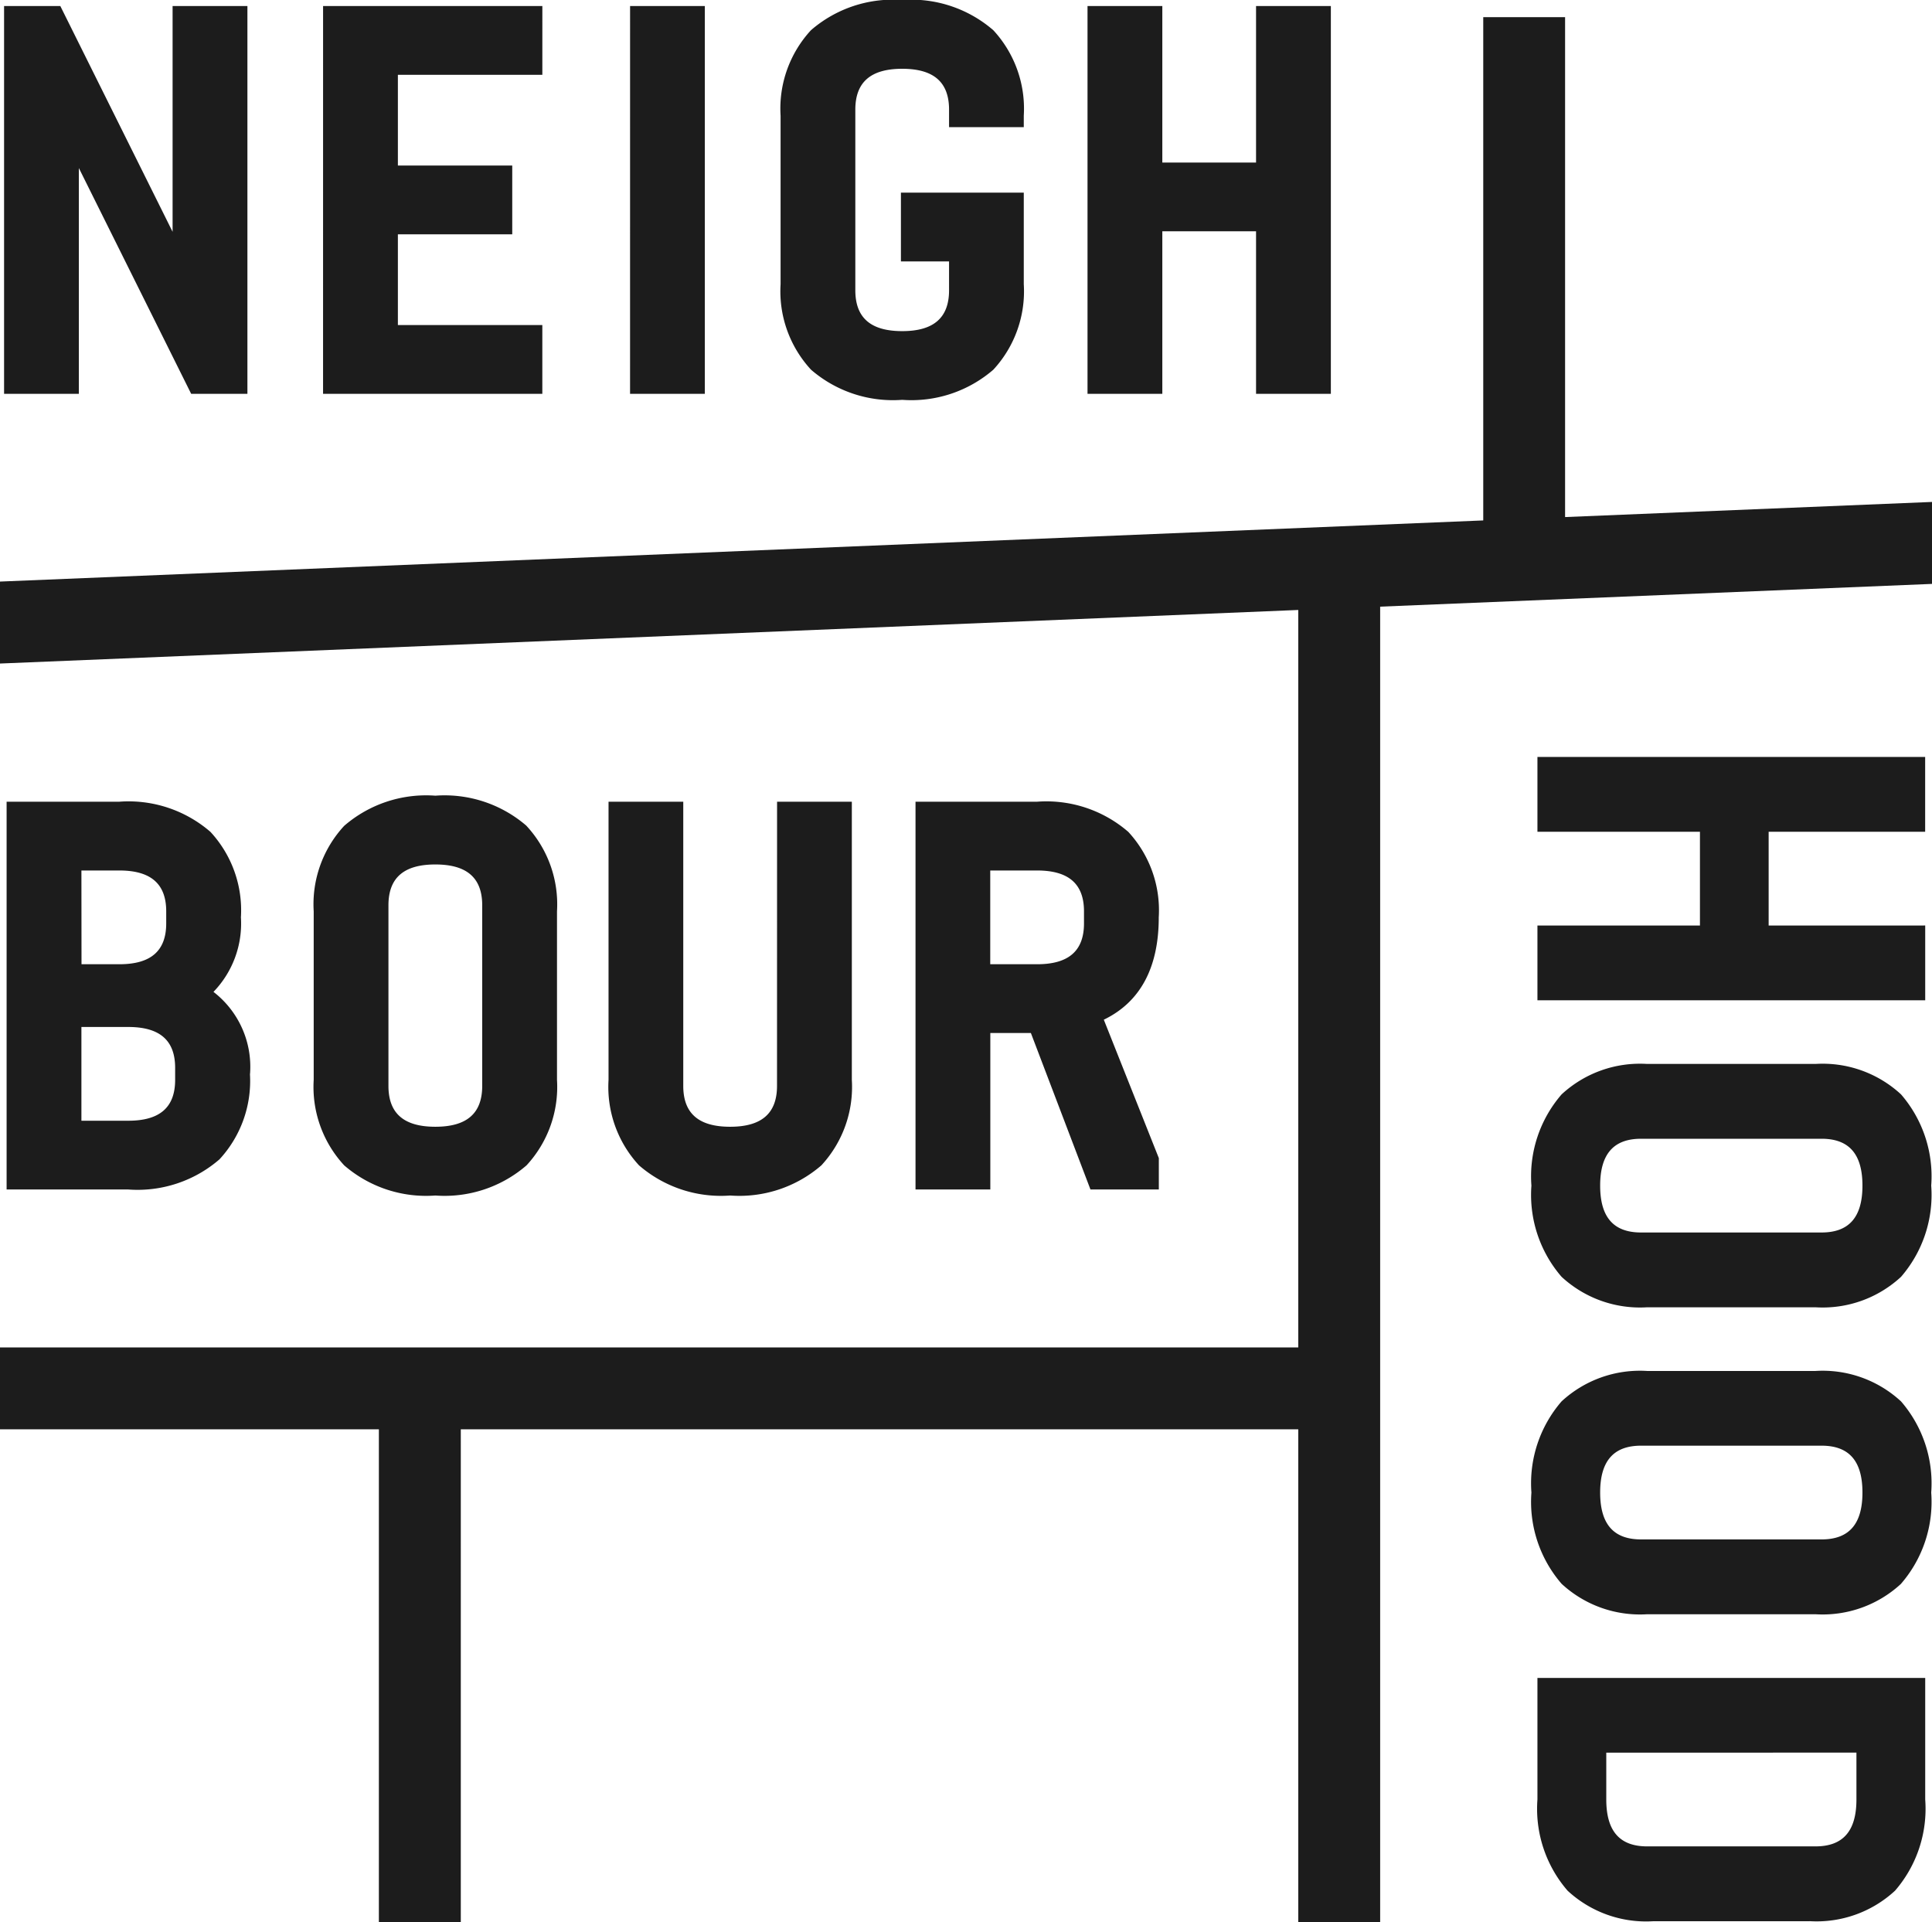 <svg xmlns="http://www.w3.org/2000/svg" width="98.508" height="98.007" viewBox="0 0 98.508 98.007"><defs><style>.a{fill:#1c1c1c;}</style></defs><path class="a" d="M98.508,25.592v4.179l-28.137,1.16V98.007H66.195V72.875h-42.7V98.007H19.318V72.875H0V68.7H66.195V31.1L0,33.831V29.652l75.627-3.117V.874H79.8V26.363ZM8.8,11.818,3.093.343,3.076.307H.208V20.079H4.021V8.568L9.729,20.043l.018.036h2.868V.307H8.8Zm7.672,8.261H27.652V16.572H20.287V11.946h5.831V8.44H20.287V3.814h7.366V.307H16.473Zm15.653,0h3.813V.307H32.126ZM46,0a6.381,6.381,0,0,0-4.649,1.538A5.887,5.887,0,0,0,39.8,5.9v8.593a5.886,5.886,0,0,0,1.554,4.358A6.379,6.379,0,0,0,46,20.386a6.38,6.38,0,0,0,4.649-1.538A5.886,5.886,0,0,0,52.2,14.489V9.821H45.936v3.507h2.454V14.8c0,1.4-.781,2.083-2.389,2.083s-2.39-.681-2.39-2.083V5.59c0-1.4.782-2.083,2.39-2.083s2.389.681,2.389,2.083v.894H52.2V5.9a5.889,5.889,0,0,0-1.553-4.359A6.383,6.383,0,0,0,46,0M64.043.307v7.98H59.264V.307H55.45V20.079h3.814V11.793h4.779v8.286h3.814V.307Zm-37.2,41.8A5.886,5.886,0,0,1,28.4,46.465v8.593a5.888,5.888,0,0,1-1.553,4.359,6.381,6.381,0,0,1-4.649,1.538,6.378,6.378,0,0,1-4.649-1.538,5.886,5.886,0,0,1-1.554-4.359V46.465a5.883,5.883,0,0,1,1.554-4.358,6.38,6.38,0,0,1,4.649-1.538,6.383,6.383,0,0,1,4.649,1.538m-2.26,4.051c0-1.4-.782-2.082-2.39-2.082s-2.391.681-2.391,2.082v9.208c0,1.4.782,2.083,2.391,2.083s2.39-.682,2.39-2.083ZM12.744,54.752a5.886,5.886,0,0,1-1.553,4.358,6.38,6.38,0,0,1-4.649,1.538H.337V40.876H6.081a6.38,6.38,0,0,1,4.649,1.538,5.883,5.883,0,0,1,1.554,4.358,5.013,5.013,0,0,1-1.4,3.8,4.823,4.823,0,0,1,1.865,4.181m-8.593-5.59h1.93c1.608,0,2.389-.681,2.389-2.083v-.614c0-1.4-.781-2.083-2.389-2.083H4.151ZM8.93,54.445c0-1.4-.781-2.083-2.389-2.083H4.151v4.78h2.39c1.608,0,2.389-.681,2.389-2.084Zm47.351-2.453,2.805,7.056v1.6H55.6l-3.038-7.979H50.494v7.979H46.68V40.876h6.2a6.383,6.383,0,0,1,4.649,1.538,5.886,5.886,0,0,1,1.553,4.358c0,2.568-.944,4.323-2.805,5.22m-1.007-5.526c0-1.4-.782-2.083-2.39-2.083h-2.39v4.78h2.39c1.608,0,2.39-.681,2.39-2.083Zm-15.652,8.9c0,1.4-.782,2.083-2.39,2.083s-2.39-.682-2.39-2.083V40.876H31.028V55.058a5.886,5.886,0,0,0,1.554,4.359,6.378,6.378,0,0,0,4.649,1.538,6.38,6.38,0,0,0,4.649-1.538,5.888,5.888,0,0,0,1.553-4.359V40.876H39.621ZM96.93,80.751a5.884,5.884,0,0,1-4.358,1.554H83.979a5.885,5.885,0,0,1-4.358-1.554A6.381,6.381,0,0,1,78.083,76.1a6.38,6.38,0,0,1,1.538-4.649A5.884,5.884,0,0,1,83.979,69.9h8.594a5.884,5.884,0,0,1,4.358,1.554A6.38,6.38,0,0,1,98.468,76.1a6.381,6.381,0,0,1-1.538,4.649m-4.051-2.26c1.4,0,2.083-.781,2.083-2.39s-.681-2.389-2.083-2.389H83.672c-1.4,0-2.084.781-2.084,2.389s.681,2.39,2.084,2.39Zm-2.7-31.3v-4.78h7.98V38.595H78.39v3.814h8.286v4.78H78.39V51H98.162V47.188ZM96.93,65.1a5.884,5.884,0,0,1-4.358,1.554H83.979A5.885,5.885,0,0,1,79.621,65.1a6.38,6.38,0,0,1-1.538-4.649A6.38,6.38,0,0,1,79.621,55.8a5.884,5.884,0,0,1,4.358-1.554h8.594A5.884,5.884,0,0,1,96.93,55.8a6.38,6.38,0,0,1,1.538,4.649A6.38,6.38,0,0,1,96.93,65.1m-4.051-2.26c1.4,0,2.083-.782,2.083-2.389s-.681-2.39-2.083-2.39H83.672c-1.4,0-2.084.781-2.084,2.39s.681,2.389,2.084,2.389Zm-.614,35.117h-7.98A5.887,5.887,0,0,1,79.928,96.4a6.381,6.381,0,0,1-1.538-4.649v-6.2H98.162v6.2A6.379,6.379,0,0,1,96.623,96.4a5.886,5.886,0,0,1-4.358,1.553m.307-3.813c1.4,0,2.083-.782,2.083-2.39v-2.39H81.9v2.39c0,1.608.681,2.39,2.083,2.39Z"/></svg>